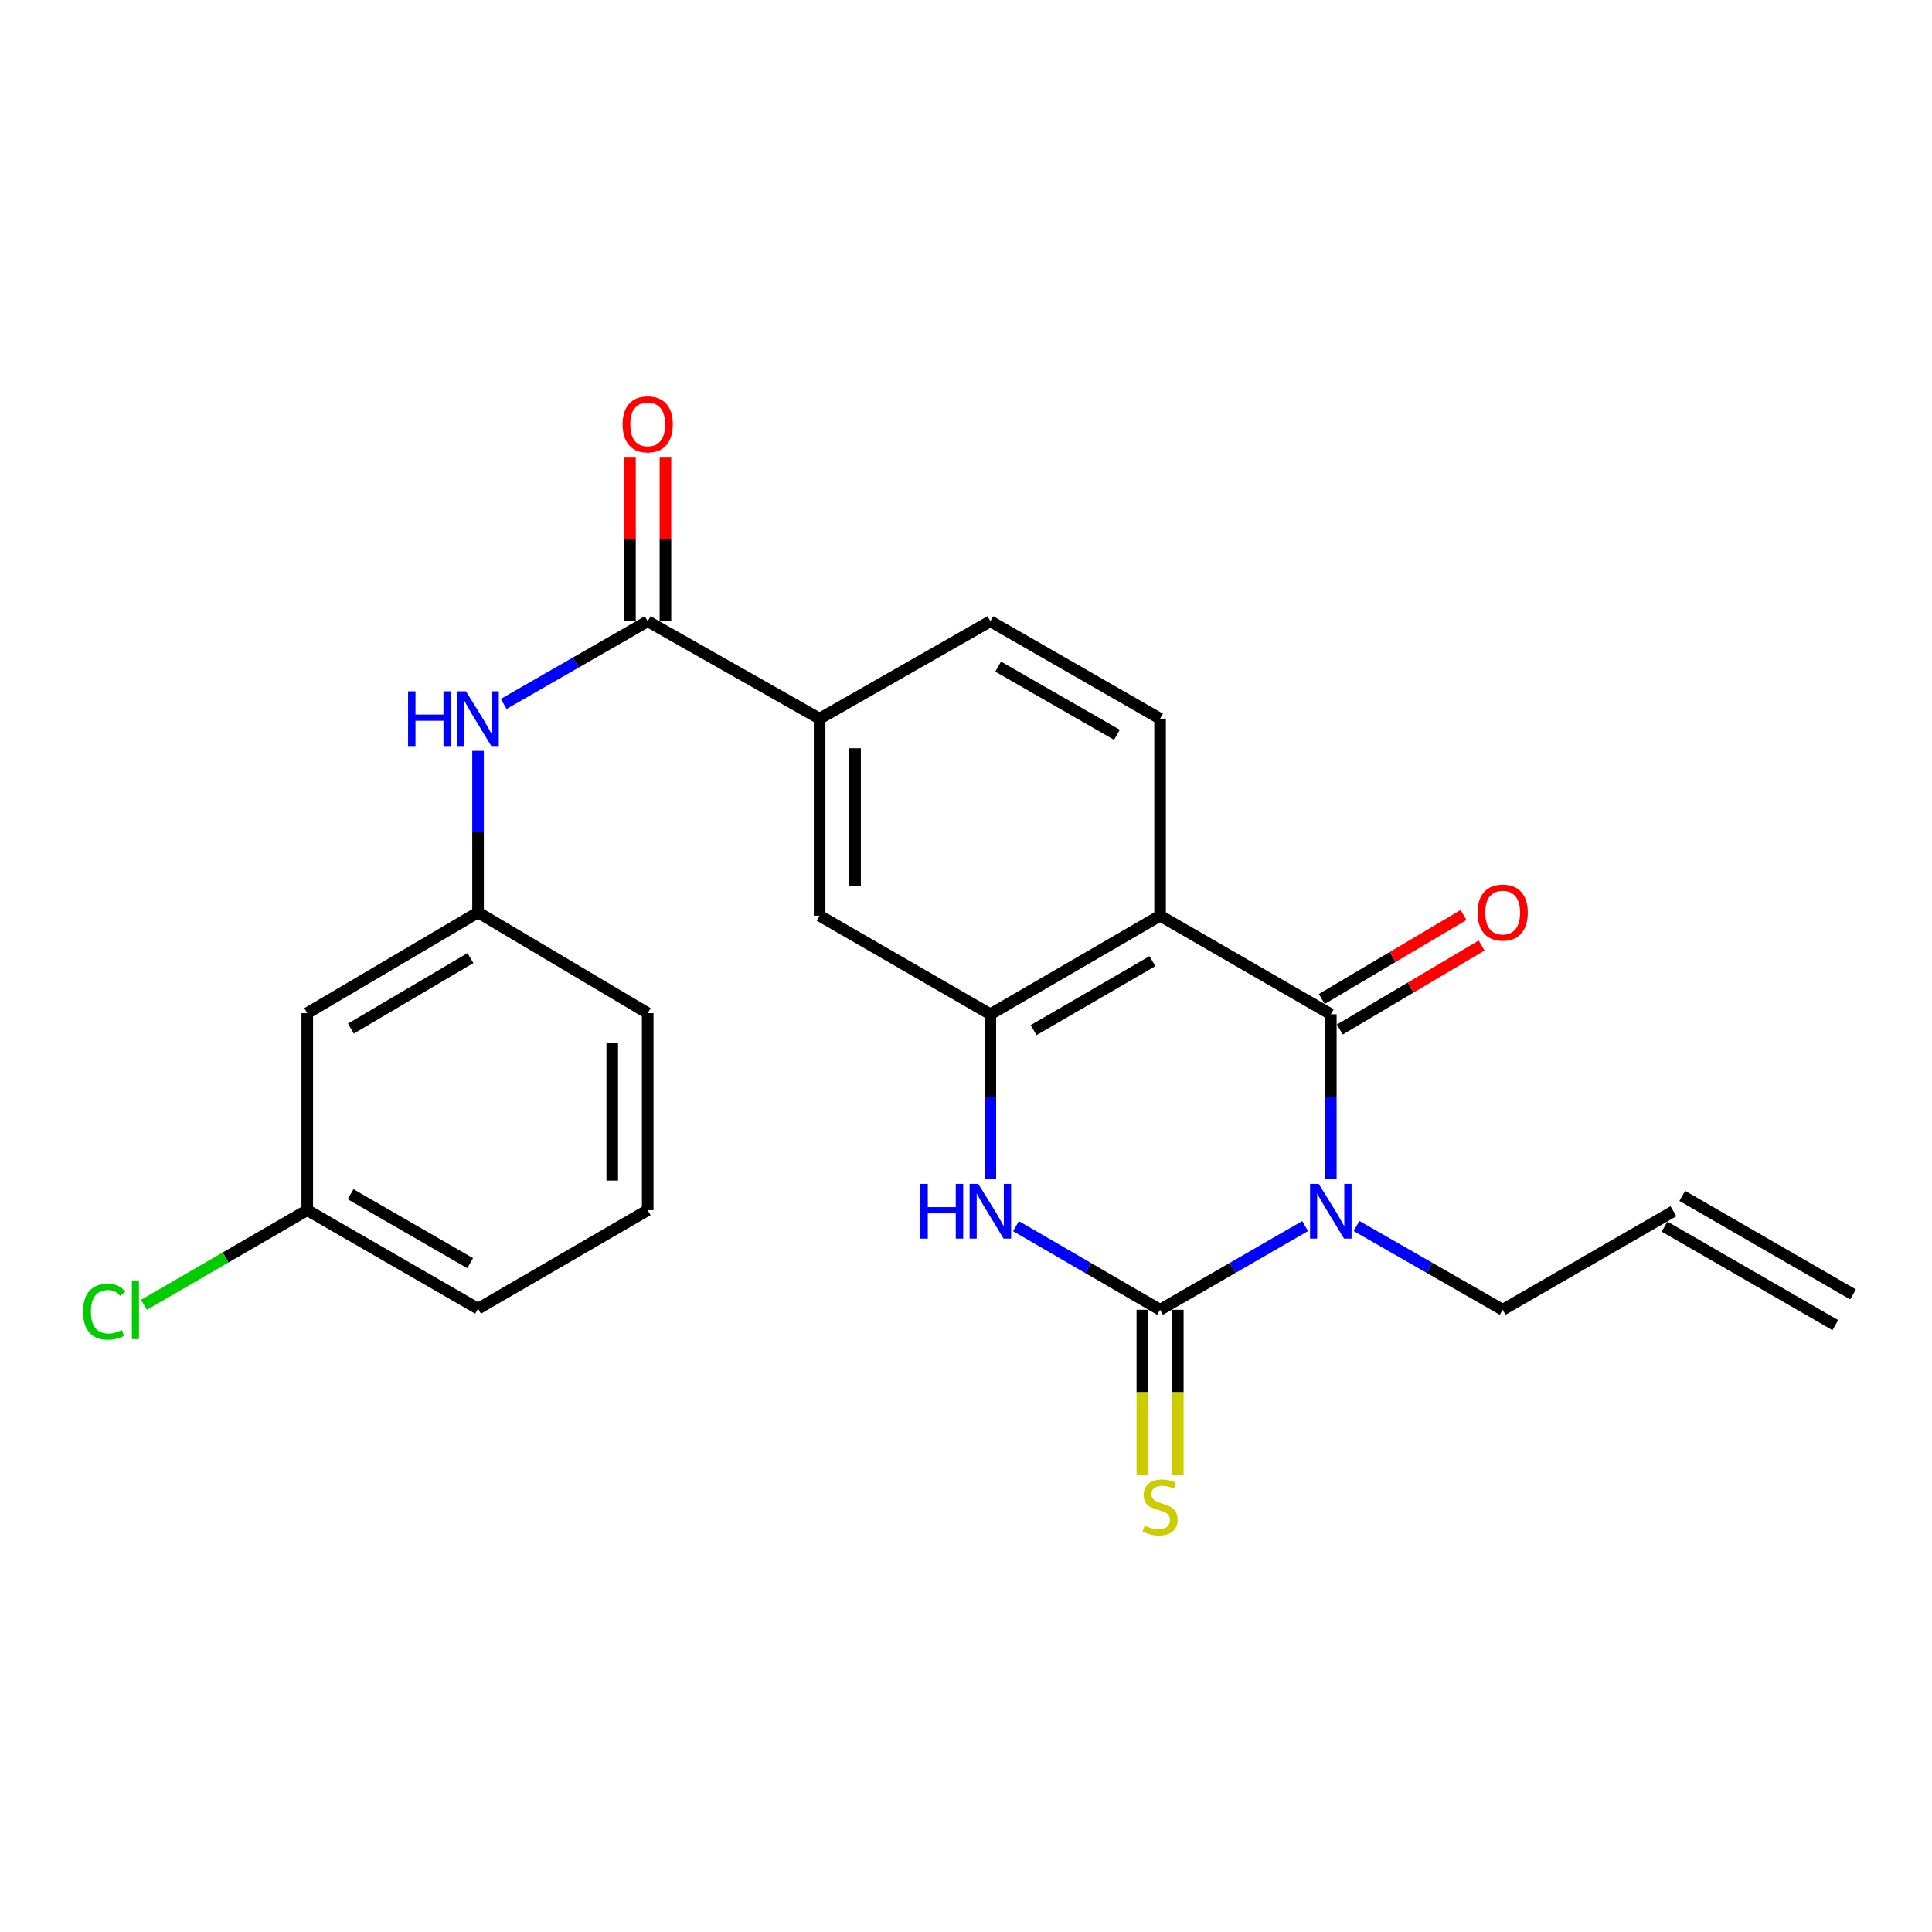 <?xml version='1.0' encoding='iso-8859-1'?>
<svg version='1.1' baseProfile='full'
              xmlns='http://www.w3.org/2000/svg'
                      xmlns:rdkit='http://www.rdkit.org/xml'
                      xmlns:xlink='http://www.w3.org/1999/xlink'
                  xml:space='preserve'
width='1000px' height='1000px' viewBox='0 0 1000 1000'>
<!-- END OF HEADER -->
<rect style='opacity:1.0;fill:#FFFFFF;stroke:none' width='1000' height='1000' x='0' y='0'> </rect>
<path class='bond-0' d='M 675.535,634.61 L 637.992,656.273' style='fill:none;fill-rule:evenodd;stroke:#0000FF;stroke-width:6px;stroke-linecap:butt;stroke-linejoin:miter;stroke-opacity:1' />
<path class='bond-0' d='M 637.992,656.273 L 600.45,677.936' style='fill:none;fill-rule:evenodd;stroke:#000000;stroke-width:6px;stroke-linecap:butt;stroke-linejoin:miter;stroke-opacity:1' />
<path class='bond-1' d='M 688.826,610.232 L 688.826,567.597' style='fill:none;fill-rule:evenodd;stroke:#0000FF;stroke-width:6px;stroke-linecap:butt;stroke-linejoin:miter;stroke-opacity:1' />
<path class='bond-1' d='M 688.826,567.597 L 688.826,524.962' style='fill:none;fill-rule:evenodd;stroke:#000000;stroke-width:6px;stroke-linecap:butt;stroke-linejoin:miter;stroke-opacity:1' />
<path class='bond-15' d='M 702.129,634.567 L 739.956,656.251' style='fill:none;fill-rule:evenodd;stroke:#0000FF;stroke-width:6px;stroke-linecap:butt;stroke-linejoin:miter;stroke-opacity:1' />
<path class='bond-15' d='M 739.956,656.251 L 777.783,677.936' style='fill:none;fill-rule:evenodd;stroke:#000000;stroke-width:6px;stroke-linecap:butt;stroke-linejoin:miter;stroke-opacity:1' />
<path class='bond-3' d='M 600.45,677.936 L 563.167,656.293' style='fill:none;fill-rule:evenodd;stroke:#000000;stroke-width:6px;stroke-linecap:butt;stroke-linejoin:miter;stroke-opacity:1' />
<path class='bond-3' d='M 563.167,656.293 L 525.883,634.65' style='fill:none;fill-rule:evenodd;stroke:#0000FF;stroke-width:6px;stroke-linecap:butt;stroke-linejoin:miter;stroke-opacity:1' />
<path class='bond-10' d='M 591.273,677.936 L 591.273,720.6' style='fill:none;fill-rule:evenodd;stroke:#000000;stroke-width:6px;stroke-linecap:butt;stroke-linejoin:miter;stroke-opacity:1' />
<path class='bond-10' d='M 591.273,720.6 L 591.273,763.265' style='fill:none;fill-rule:evenodd;stroke:#CCCC00;stroke-width:6px;stroke-linecap:butt;stroke-linejoin:miter;stroke-opacity:1' />
<path class='bond-10' d='M 609.627,677.936 L 609.627,720.6' style='fill:none;fill-rule:evenodd;stroke:#000000;stroke-width:6px;stroke-linecap:butt;stroke-linejoin:miter;stroke-opacity:1' />
<path class='bond-10' d='M 609.627,720.6 L 609.627,763.265' style='fill:none;fill-rule:evenodd;stroke:#CCCC00;stroke-width:6px;stroke-linecap:butt;stroke-linejoin:miter;stroke-opacity:1' />
<path class='bond-2' d='M 688.826,524.962 L 600.45,473.968' style='fill:none;fill-rule:evenodd;stroke:#000000;stroke-width:6px;stroke-linecap:butt;stroke-linejoin:miter;stroke-opacity:1' />
<path class='bond-11' d='M 693.503,532.859 L 730.189,511.13' style='fill:none;fill-rule:evenodd;stroke:#000000;stroke-width:6px;stroke-linecap:butt;stroke-linejoin:miter;stroke-opacity:1' />
<path class='bond-11' d='M 730.189,511.13 L 766.875,489.402' style='fill:none;fill-rule:evenodd;stroke:#FF0000;stroke-width:6px;stroke-linecap:butt;stroke-linejoin:miter;stroke-opacity:1' />
<path class='bond-11' d='M 684.149,517.066 L 720.835,495.338' style='fill:none;fill-rule:evenodd;stroke:#000000;stroke-width:6px;stroke-linecap:butt;stroke-linejoin:miter;stroke-opacity:1' />
<path class='bond-11' d='M 720.835,495.338 L 757.522,473.61' style='fill:none;fill-rule:evenodd;stroke:#FF0000;stroke-width:6px;stroke-linecap:butt;stroke-linejoin:miter;stroke-opacity:1' />
<path class='bond-4' d='M 600.45,473.968 L 512.604,524.962' style='fill:none;fill-rule:evenodd;stroke:#000000;stroke-width:6px;stroke-linecap:butt;stroke-linejoin:miter;stroke-opacity:1' />
<path class='bond-4' d='M 596.488,497.491 L 534.995,533.187' style='fill:none;fill-rule:evenodd;stroke:#000000;stroke-width:6px;stroke-linecap:butt;stroke-linejoin:miter;stroke-opacity:1' />
<path class='bond-9' d='M 600.45,473.968 L 600.45,371.979' style='fill:none;fill-rule:evenodd;stroke:#000000;stroke-width:6px;stroke-linecap:butt;stroke-linejoin:miter;stroke-opacity:1' />
<path class='bond-24' d='M 512.604,610.232 L 512.604,567.597' style='fill:none;fill-rule:evenodd;stroke:#0000FF;stroke-width:6px;stroke-linecap:butt;stroke-linejoin:miter;stroke-opacity:1' />
<path class='bond-24' d='M 512.604,567.597 L 512.604,524.962' style='fill:none;fill-rule:evenodd;stroke:#000000;stroke-width:6px;stroke-linecap:butt;stroke-linejoin:miter;stroke-opacity:1' />
<path class='bond-8' d='M 512.604,524.962 L 424.228,473.968' style='fill:none;fill-rule:evenodd;stroke:#000000;stroke-width:6px;stroke-linecap:butt;stroke-linejoin:miter;stroke-opacity:1' />
<path class='bond-5' d='M 335.25,321.556 L 424.228,371.979' style='fill:none;fill-rule:evenodd;stroke:#000000;stroke-width:6px;stroke-linecap:butt;stroke-linejoin:miter;stroke-opacity:1' />
<path class='bond-7' d='M 335.25,321.556 L 297.978,342.957' style='fill:none;fill-rule:evenodd;stroke:#000000;stroke-width:6px;stroke-linecap:butt;stroke-linejoin:miter;stroke-opacity:1' />
<path class='bond-7' d='M 297.978,342.957 L 260.707,364.359' style='fill:none;fill-rule:evenodd;stroke:#0000FF;stroke-width:6px;stroke-linecap:butt;stroke-linejoin:miter;stroke-opacity:1' />
<path class='bond-13' d='M 344.427,321.556 L 344.427,279.211' style='fill:none;fill-rule:evenodd;stroke:#000000;stroke-width:6px;stroke-linecap:butt;stroke-linejoin:miter;stroke-opacity:1' />
<path class='bond-13' d='M 344.427,279.211 L 344.427,236.867' style='fill:none;fill-rule:evenodd;stroke:#FF0000;stroke-width:6px;stroke-linecap:butt;stroke-linejoin:miter;stroke-opacity:1' />
<path class='bond-13' d='M 326.073,321.556 L 326.073,279.211' style='fill:none;fill-rule:evenodd;stroke:#000000;stroke-width:6px;stroke-linecap:butt;stroke-linejoin:miter;stroke-opacity:1' />
<path class='bond-13' d='M 326.073,279.211 L 326.073,236.867' style='fill:none;fill-rule:evenodd;stroke:#FF0000;stroke-width:6px;stroke-linecap:butt;stroke-linejoin:miter;stroke-opacity:1' />
<path class='bond-6' d='M 424.228,371.979 L 512.604,321.556' style='fill:none;fill-rule:evenodd;stroke:#000000;stroke-width:6px;stroke-linecap:butt;stroke-linejoin:miter;stroke-opacity:1' />
<path class='bond-25' d='M 424.228,371.979 L 424.228,473.968' style='fill:none;fill-rule:evenodd;stroke:#000000;stroke-width:6px;stroke-linecap:butt;stroke-linejoin:miter;stroke-opacity:1' />
<path class='bond-25' d='M 442.582,387.277 L 442.582,458.67' style='fill:none;fill-rule:evenodd;stroke:#000000;stroke-width:6px;stroke-linecap:butt;stroke-linejoin:miter;stroke-opacity:1' />
<path class='bond-12' d='M 247.435,388.647 L 247.435,430.461' style='fill:none;fill-rule:evenodd;stroke:#0000FF;stroke-width:6px;stroke-linecap:butt;stroke-linejoin:miter;stroke-opacity:1' />
<path class='bond-12' d='M 247.435,430.461 L 247.435,472.275' style='fill:none;fill-rule:evenodd;stroke:#000000;stroke-width:6px;stroke-linecap:butt;stroke-linejoin:miter;stroke-opacity:1' />
<path class='bond-14' d='M 600.45,371.979 L 512.604,321.556' style='fill:none;fill-rule:evenodd;stroke:#000000;stroke-width:6px;stroke-linecap:butt;stroke-linejoin:miter;stroke-opacity:1' />
<path class='bond-14' d='M 578.136,380.334 L 516.644,345.038' style='fill:none;fill-rule:evenodd;stroke:#000000;stroke-width:6px;stroke-linecap:butt;stroke-linejoin:miter;stroke-opacity:1' />
<path class='bond-16' d='M 247.435,472.275 L 159.028,524.402' style='fill:none;fill-rule:evenodd;stroke:#000000;stroke-width:6px;stroke-linecap:butt;stroke-linejoin:miter;stroke-opacity:1' />
<path class='bond-16' d='M 243.496,495.905 L 181.612,532.393' style='fill:none;fill-rule:evenodd;stroke:#000000;stroke-width:6px;stroke-linecap:butt;stroke-linejoin:miter;stroke-opacity:1' />
<path class='bond-22' d='M 247.435,472.275 L 335.25,524.402' style='fill:none;fill-rule:evenodd;stroke:#000000;stroke-width:6px;stroke-linecap:butt;stroke-linejoin:miter;stroke-opacity:1' />
<path class='bond-17' d='M 777.783,677.936 L 866.159,626.941' style='fill:none;fill-rule:evenodd;stroke:#000000;stroke-width:6px;stroke-linecap:butt;stroke-linejoin:miter;stroke-opacity:1' />
<path class='bond-19' d='M 159.028,524.402 L 159.028,626.37' style='fill:none;fill-rule:evenodd;stroke:#000000;stroke-width:6px;stroke-linecap:butt;stroke-linejoin:miter;stroke-opacity:1' />
<path class='bond-18' d='M 861.573,634.89 L 949.959,685.885' style='fill:none;fill-rule:evenodd;stroke:#000000;stroke-width:6px;stroke-linecap:butt;stroke-linejoin:miter;stroke-opacity:1' />
<path class='bond-18' d='M 870.745,618.992 L 959.132,669.986' style='fill:none;fill-rule:evenodd;stroke:#000000;stroke-width:6px;stroke-linecap:butt;stroke-linejoin:miter;stroke-opacity:1' />
<path class='bond-20' d='M 159.028,626.37 L 116.765,650.874' style='fill:none;fill-rule:evenodd;stroke:#000000;stroke-width:6px;stroke-linecap:butt;stroke-linejoin:miter;stroke-opacity:1' />
<path class='bond-20' d='M 116.765,650.874 L 74.502,675.379' style='fill:none;fill-rule:evenodd;stroke:#00CC00;stroke-width:6px;stroke-linecap:butt;stroke-linejoin:miter;stroke-opacity:1' />
<path class='bond-26' d='M 159.028,626.37 L 247.435,677.364' style='fill:none;fill-rule:evenodd;stroke:#000000;stroke-width:6px;stroke-linecap:butt;stroke-linejoin:miter;stroke-opacity:1' />
<path class='bond-26' d='M 181.46,618.12 L 243.345,653.816' style='fill:none;fill-rule:evenodd;stroke:#000000;stroke-width:6px;stroke-linecap:butt;stroke-linejoin:miter;stroke-opacity:1' />
<path class='bond-21' d='M 335.25,626.37 L 335.25,524.402' style='fill:none;fill-rule:evenodd;stroke:#000000;stroke-width:6px;stroke-linecap:butt;stroke-linejoin:miter;stroke-opacity:1' />
<path class='bond-21' d='M 316.896,611.075 L 316.896,539.697' style='fill:none;fill-rule:evenodd;stroke:#000000;stroke-width:6px;stroke-linecap:butt;stroke-linejoin:miter;stroke-opacity:1' />
<path class='bond-23' d='M 335.25,626.37 L 247.435,677.364' style='fill:none;fill-rule:evenodd;stroke:#000000;stroke-width:6px;stroke-linecap:butt;stroke-linejoin:miter;stroke-opacity:1' />
<path  class='atom-0' d='M 682.566 612.781
L 691.846 627.781
Q 692.766 629.261, 694.246 631.941
Q 695.726 634.621, 695.806 634.781
L 695.806 612.781
L 699.566 612.781
L 699.566 641.101
L 695.686 641.101
L 685.726 624.701
Q 684.566 622.781, 683.326 620.581
Q 682.126 618.381, 681.766 617.701
L 681.766 641.101
L 678.086 641.101
L 678.086 612.781
L 682.566 612.781
' fill='#0000FF'/>
<path  class='atom-4' d='M 476.384 612.781
L 480.224 612.781
L 480.224 624.821
L 494.704 624.821
L 494.704 612.781
L 498.544 612.781
L 498.544 641.101
L 494.704 641.101
L 494.704 628.021
L 480.224 628.021
L 480.224 641.101
L 476.384 641.101
L 476.384 612.781
' fill='#0000FF'/>
<path  class='atom-4' d='M 506.344 612.781
L 515.624 627.781
Q 516.544 629.261, 518.024 631.941
Q 519.504 634.621, 519.584 634.781
L 519.584 612.781
L 523.344 612.781
L 523.344 641.101
L 519.464 641.101
L 509.504 624.701
Q 508.344 622.781, 507.104 620.581
Q 505.904 618.381, 505.544 617.701
L 505.544 641.101
L 501.864 641.101
L 501.864 612.781
L 506.344 612.781
' fill='#0000FF'/>
<path  class='atom-8' d='M 211.215 357.819
L 215.055 357.819
L 215.055 369.859
L 229.535 369.859
L 229.535 357.819
L 233.375 357.819
L 233.375 386.139
L 229.535 386.139
L 229.535 373.059
L 215.055 373.059
L 215.055 386.139
L 211.215 386.139
L 211.215 357.819
' fill='#0000FF'/>
<path  class='atom-8' d='M 241.175 357.819
L 250.455 372.819
Q 251.375 374.299, 252.855 376.979
Q 254.335 379.659, 254.415 379.819
L 254.415 357.819
L 258.175 357.819
L 258.175 386.139
L 254.295 386.139
L 244.335 369.739
Q 243.175 367.819, 241.935 365.619
Q 240.735 363.419, 240.375 362.739
L 240.375 386.139
L 236.695 386.139
L 236.695 357.819
L 241.175 357.819
' fill='#0000FF'/>
<path  class='atom-11' d='M 592.45 789.655
Q 592.77 789.775, 594.09 790.335
Q 595.41 790.895, 596.85 791.255
Q 598.33 791.575, 599.77 791.575
Q 602.45 791.575, 604.01 790.295
Q 605.57 788.975, 605.57 786.695
Q 605.57 785.135, 604.77 784.175
Q 604.01 783.215, 602.81 782.695
Q 601.61 782.175, 599.61 781.575
Q 597.09 780.815, 595.57 780.095
Q 594.09 779.375, 593.01 777.855
Q 591.97 776.335, 591.97 773.775
Q 591.97 770.215, 594.37 768.015
Q 596.81 765.815, 601.61 765.815
Q 604.89 765.815, 608.61 767.375
L 607.69 770.455
Q 604.29 769.055, 601.73 769.055
Q 598.97 769.055, 597.45 770.215
Q 595.93 771.335, 595.97 773.295
Q 595.97 774.815, 596.73 775.735
Q 597.53 776.655, 598.65 777.175
Q 599.81 777.695, 601.73 778.295
Q 604.29 779.095, 605.81 779.895
Q 607.33 780.695, 608.41 782.335
Q 609.53 783.935, 609.53 786.695
Q 609.53 790.615, 606.89 792.735
Q 604.29 794.815, 599.93 794.815
Q 597.41 794.815, 595.49 794.255
Q 593.61 793.735, 591.37 792.815
L 592.45 789.655
' fill='#CCCC00'/>
<path  class='atom-12' d='M 764.783 472.355
Q 764.783 465.555, 768.143 461.755
Q 771.503 457.955, 777.783 457.955
Q 784.063 457.955, 787.423 461.755
Q 790.783 465.555, 790.783 472.355
Q 790.783 479.235, 787.383 483.155
Q 783.983 487.035, 777.783 487.035
Q 771.543 487.035, 768.143 483.155
Q 764.783 479.275, 764.783 472.355
M 777.783 483.835
Q 782.103 483.835, 784.423 480.955
Q 786.783 478.035, 786.783 472.355
Q 786.783 466.795, 784.423 463.995
Q 782.103 461.155, 777.783 461.155
Q 773.463 461.155, 771.103 463.955
Q 768.783 466.755, 768.783 472.355
Q 768.783 478.075, 771.103 480.955
Q 773.463 483.835, 777.783 483.835
' fill='#FF0000'/>
<path  class='atom-14' d='M 322.25 219.637
Q 322.25 212.837, 325.61 209.037
Q 328.97 205.237, 335.25 205.237
Q 341.53 205.237, 344.89 209.037
Q 348.25 212.837, 348.25 219.637
Q 348.25 226.517, 344.85 230.437
Q 341.45 234.317, 335.25 234.317
Q 329.01 234.317, 325.61 230.437
Q 322.25 226.557, 322.25 219.637
M 335.25 231.117
Q 339.57 231.117, 341.89 228.237
Q 344.25 225.317, 344.25 219.637
Q 344.25 214.077, 341.89 211.277
Q 339.57 208.437, 335.25 208.437
Q 330.93 208.437, 328.57 211.237
Q 326.25 214.037, 326.25 219.637
Q 326.25 225.357, 328.57 228.237
Q 330.93 231.117, 335.25 231.117
' fill='#FF0000'/>
<path  class='atom-21' d='M 42.971 678.916
Q 42.971 671.876, 46.251 668.196
Q 49.571 664.476, 55.851 664.476
Q 61.691 664.476, 64.811 668.596
L 62.171 670.756
Q 59.891 667.756, 55.851 667.756
Q 51.571 667.756, 49.291 670.636
Q 47.051 673.476, 47.051 678.916
Q 47.051 684.516, 49.371 687.396
Q 51.731 690.276, 56.291 690.276
Q 59.411 690.276, 63.051 688.396
L 64.171 691.396
Q 62.691 692.356, 60.451 692.916
Q 58.211 693.476, 55.731 693.476
Q 49.571 693.476, 46.251 689.716
Q 42.971 685.956, 42.971 678.916
' fill='#00CC00'/>
<path  class='atom-21' d='M 68.251 662.756
L 71.931 662.756
L 71.931 693.116
L 68.251 693.116
L 68.251 662.756
' fill='#00CC00'/>
</svg>
